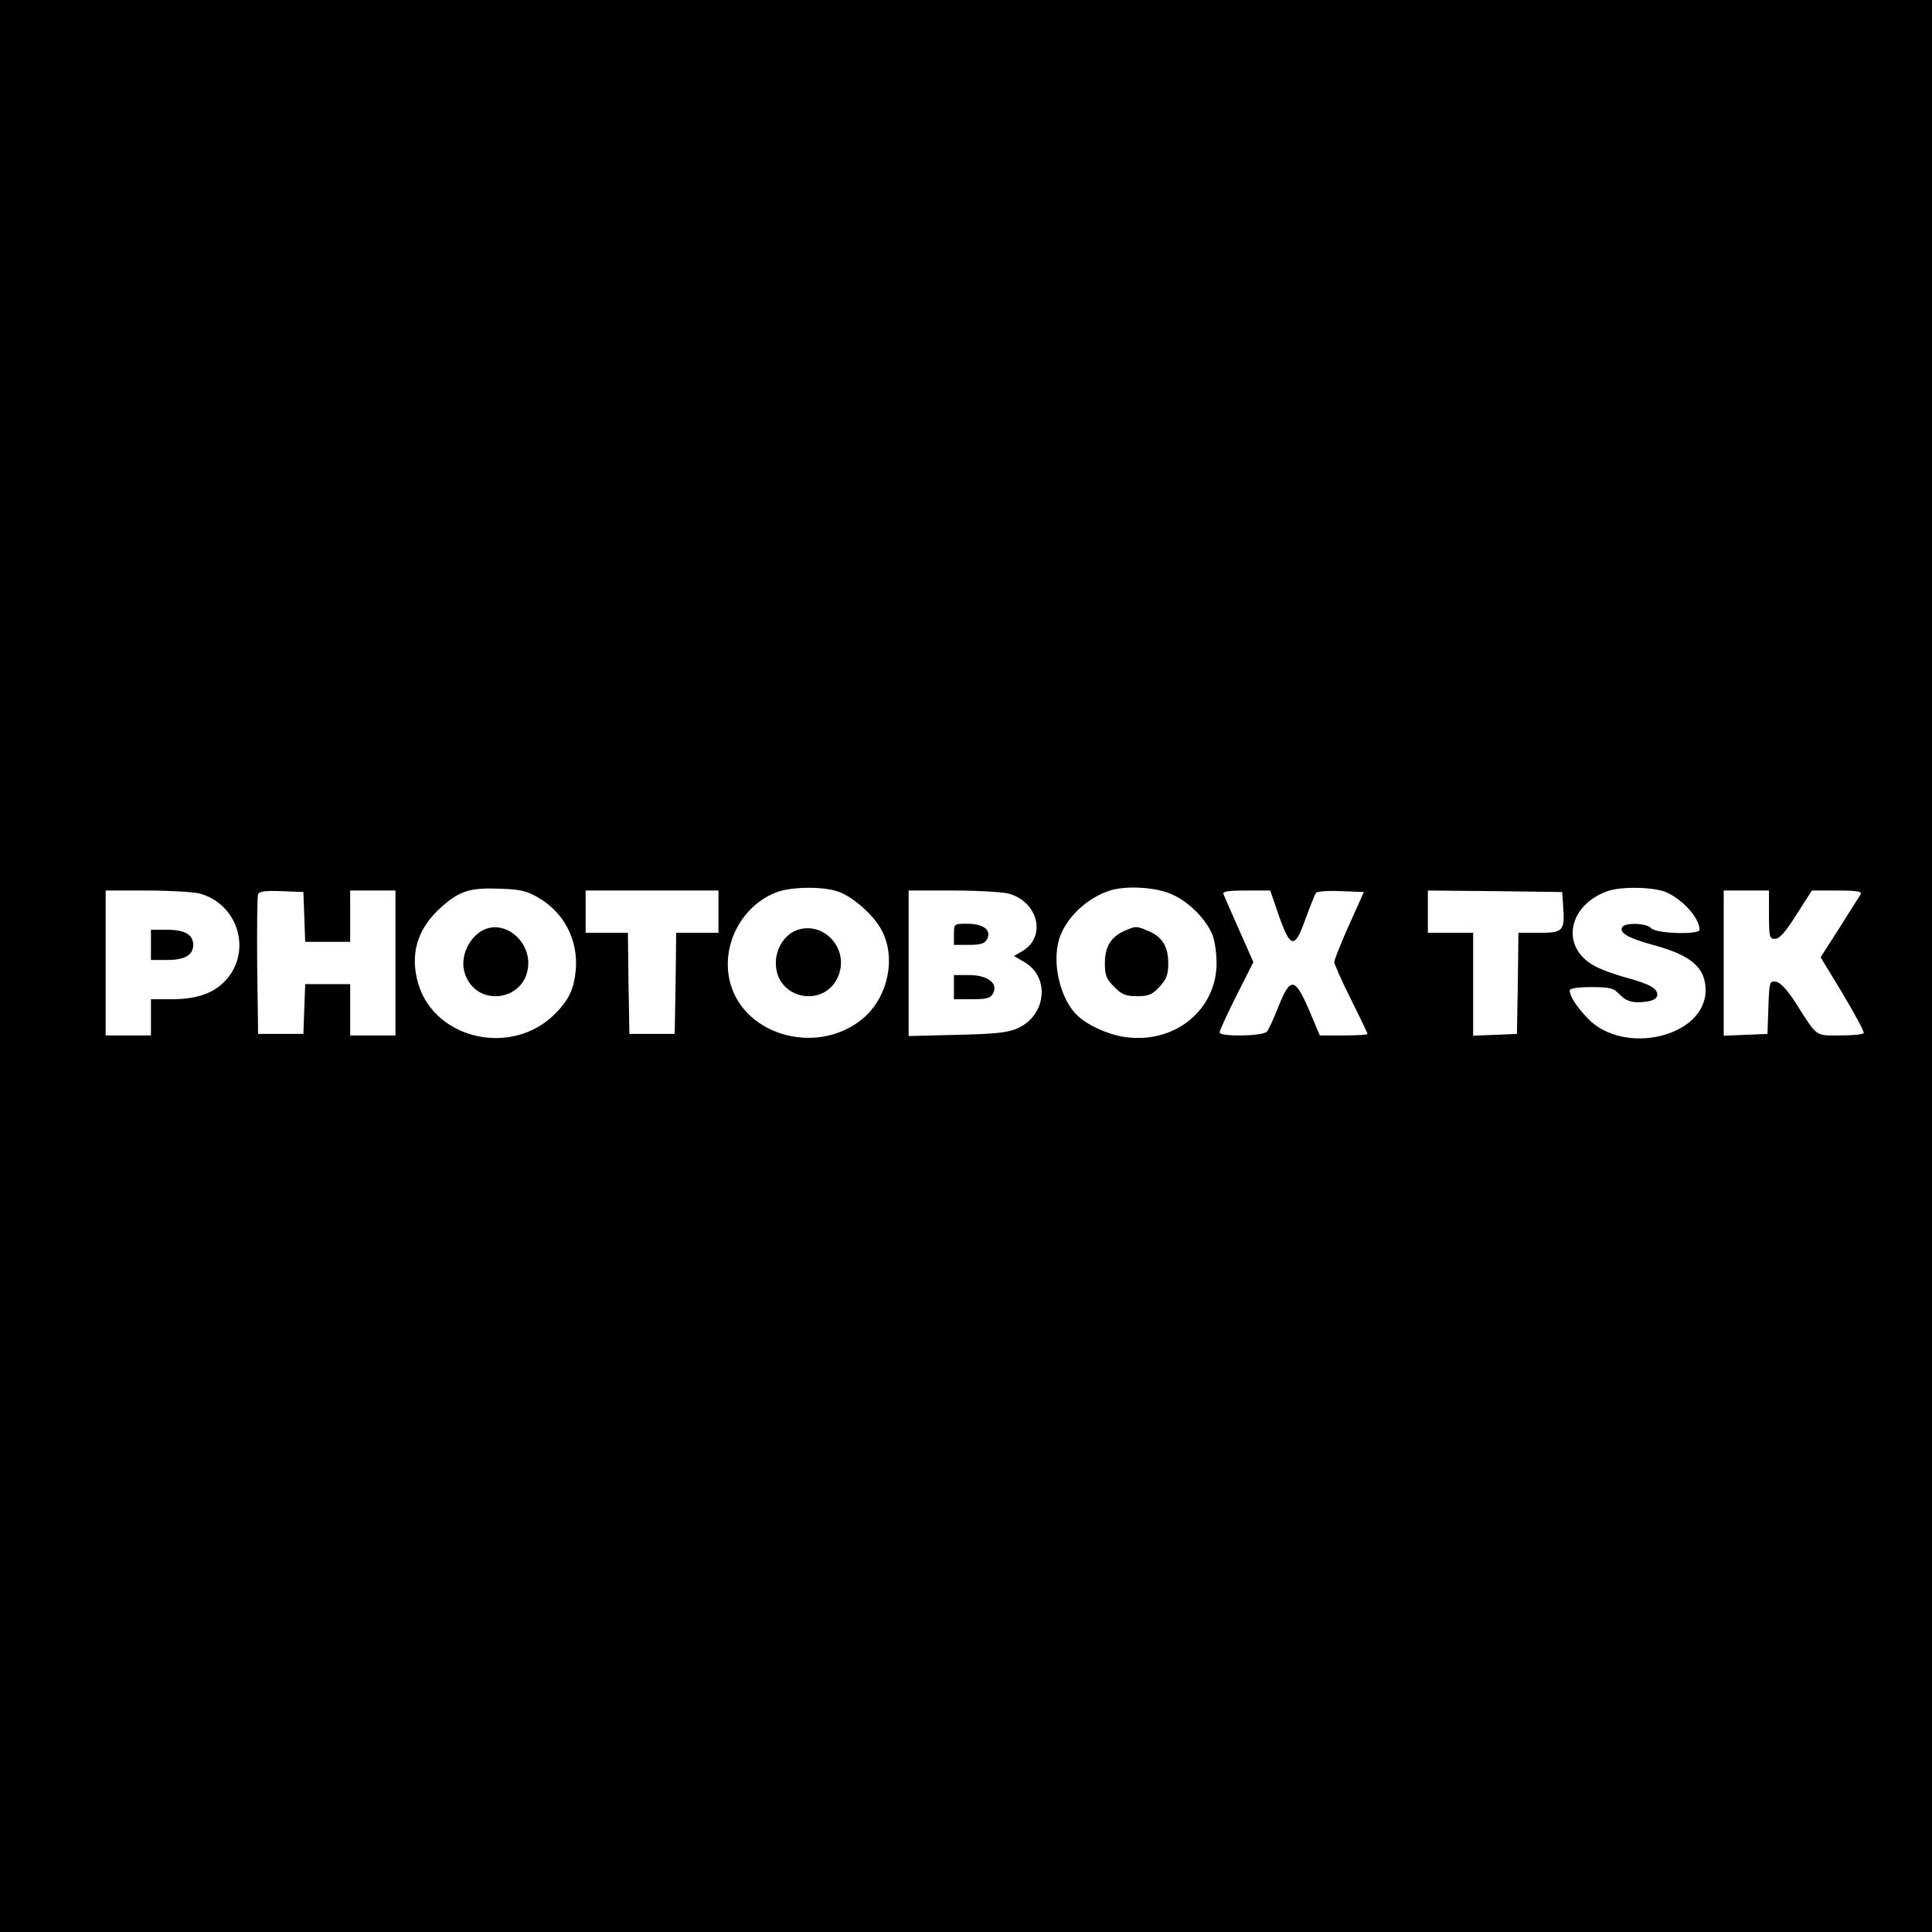 <?xml version="1.0" encoding="UTF-8" standalone="no"?> <svg xmlns="http://www.w3.org/2000/svg" version="1.0" width="640pt" height="640pt" viewBox="0 0 640 640" preserveAspectRatio="xMidYMid meet"><g transform="translate(0,640) scale(0.1,-0.1)" fill="#000000" stroke="none"><path d="M0 3200 l0 -3200 3200 0 3200 0 0 3200 0 3200 -3200 0 -3200 0 0 -3200z m1784 226 c86 -50 133 -143 123 -242 -6 -61 -23 -97 -68 -142 -142 -144 -400 -86 -454 101 -28 98 -2 183 79 254 59 52 94 63 192 59 67 -2 89 -7 128 -30z m988 22 c50 -15 123 -79 150 -132 46 -90 20 -216 -59 -286 -147 -129 -396 -65 -444 114 -33 123 38 259 158 302 47 16 143 18 195 2z m1113 -12 c55 -25 110 -81 131 -132 8 -19 14 -61 14 -94 0 -151 -130 -262 -289 -247 -62 5 -143 41 -178 79 -57 61 -81 186 -49 262 27 66 94 125 166 147 55 16 153 10 205 -15z m1633 9 c56 -24 112 -86 112 -125 0 -17 -145 -13 -160 5 -14 17 -85 20 -96 4 -11 -19 18 -36 101 -59 127 -34 175 -75 175 -150 0 -155 -271 -219 -391 -93 -37 39 -59 73 -59 92 0 7 28 11 71 11 64 0 74 -3 95 -25 16 -17 34 -25 58 -25 43 0 66 9 66 25 0 21 -25 35 -101 56 -41 11 -90 29 -110 41 -110 62 -85 199 46 246 45 16 151 14 193 -3z m-4856 -5 c133 -37 176 -204 76 -297 -38 -36 -92 -53 -168 -53 l-70 0 0 -60 0 -60 -75 0 -75 0 0 240 0 240 138 0 c75 0 154 -5 174 -10z m346 -77 l3 -83 74 0 75 0 0 85 0 85 75 0 75 0 0 -240 0 -240 -75 0 -75 0 0 85 0 85 -75 0 -74 0 -3 -82 -3 -83 -75 0 -75 0 -3 225 c-1 123 0 230 3 238 3 9 24 12 77 10 l73 -3 3 -82z m1372 17 l0 -70 -70 0 -70 0 -2 -167 -3 -168 -75 0 -75 0 -3 168 -2 167 -70 0 -70 0 0 70 0 70 220 0 220 0 0 -70z m961 60 c98 -27 126 -142 47 -190 l-29 -17 36 -21 c83 -50 71 -173 -21 -217 -32 -15 -69 -20 -201 -23 l-163 -4 0 241 0 241 148 0 c81 0 163 -5 183 -10z m895 -72 c39 -111 53 -113 89 -11 16 43 31 82 35 86 4 4 41 7 82 5 l76 -3 -49 -109 c-27 -60 -49 -116 -49 -123 0 -7 25 -63 55 -123 30 -60 55 -112 55 -115 0 -3 -35 -5 -79 -5 l-79 0 -35 83 c-47 109 -62 112 -101 15 -16 -40 -33 -79 -39 -85 -12 -16 -157 -18 -157 -3 0 6 25 60 56 122 l56 111 -47 106 c-26 58 -49 112 -52 119 -4 9 15 12 75 12 l80 0 28 -82z m942 33 c6 -85 1 -91 -78 -91 l-70 0 -2 -167 -3 -168 -72 -3 -73 -3 0 171 0 170 -75 0 -75 0 0 70 0 70 223 -2 222 -3 3 -44z m682 -31 c0 -74 2 -80 20 -80 15 0 35 23 71 80 l51 80 85 0 c63 0 82 -3 77 -12 -4 -7 -36 -56 -70 -111 l-63 -98 74 -122 c40 -67 71 -125 69 -129 -3 -5 -38 -8 -79 -8 -83 0 -73 -8 -148 110 -28 43 -50 66 -64 68 -21 3 -22 0 -25 -85 l-3 -88 -72 -3 -73 -3 0 241 0 240 75 0 75 0 0 -80z"></path><path d="M1610 3323 c-54 -20 -89 -92 -70 -148 39 -118 210 -90 210 35 0 76 -75 137 -140 113z"></path><path d="M2633 3316 c-37 -17 -63 -61 -63 -106 0 -125 171 -153 210 -35 30 92 -61 179 -147 141z"></path><path d="M3724 3316 c-44 -20 -64 -52 -64 -107 0 -40 5 -53 31 -78 25 -26 39 -31 76 -31 37 0 50 5 74 31 23 25 29 40 29 78 0 55 -20 88 -66 107 -40 17 -41 17 -80 0z"></path><path d="M500 3270 l0 -50 54 0 c58 0 86 16 86 50 0 34 -28 50 -86 50 l-54 0 0 -50z"></path><path d="M3160 3305 l0 -35 50 0 c38 0 52 4 60 19 15 30 -12 51 -66 51 -44 0 -44 0 -44 -35z"></path><path d="M3160 3130 l0 -40 60 0 c49 0 61 3 70 20 17 33 -19 60 -80 60 l-50 0 0 -40z"></path></g></svg> 